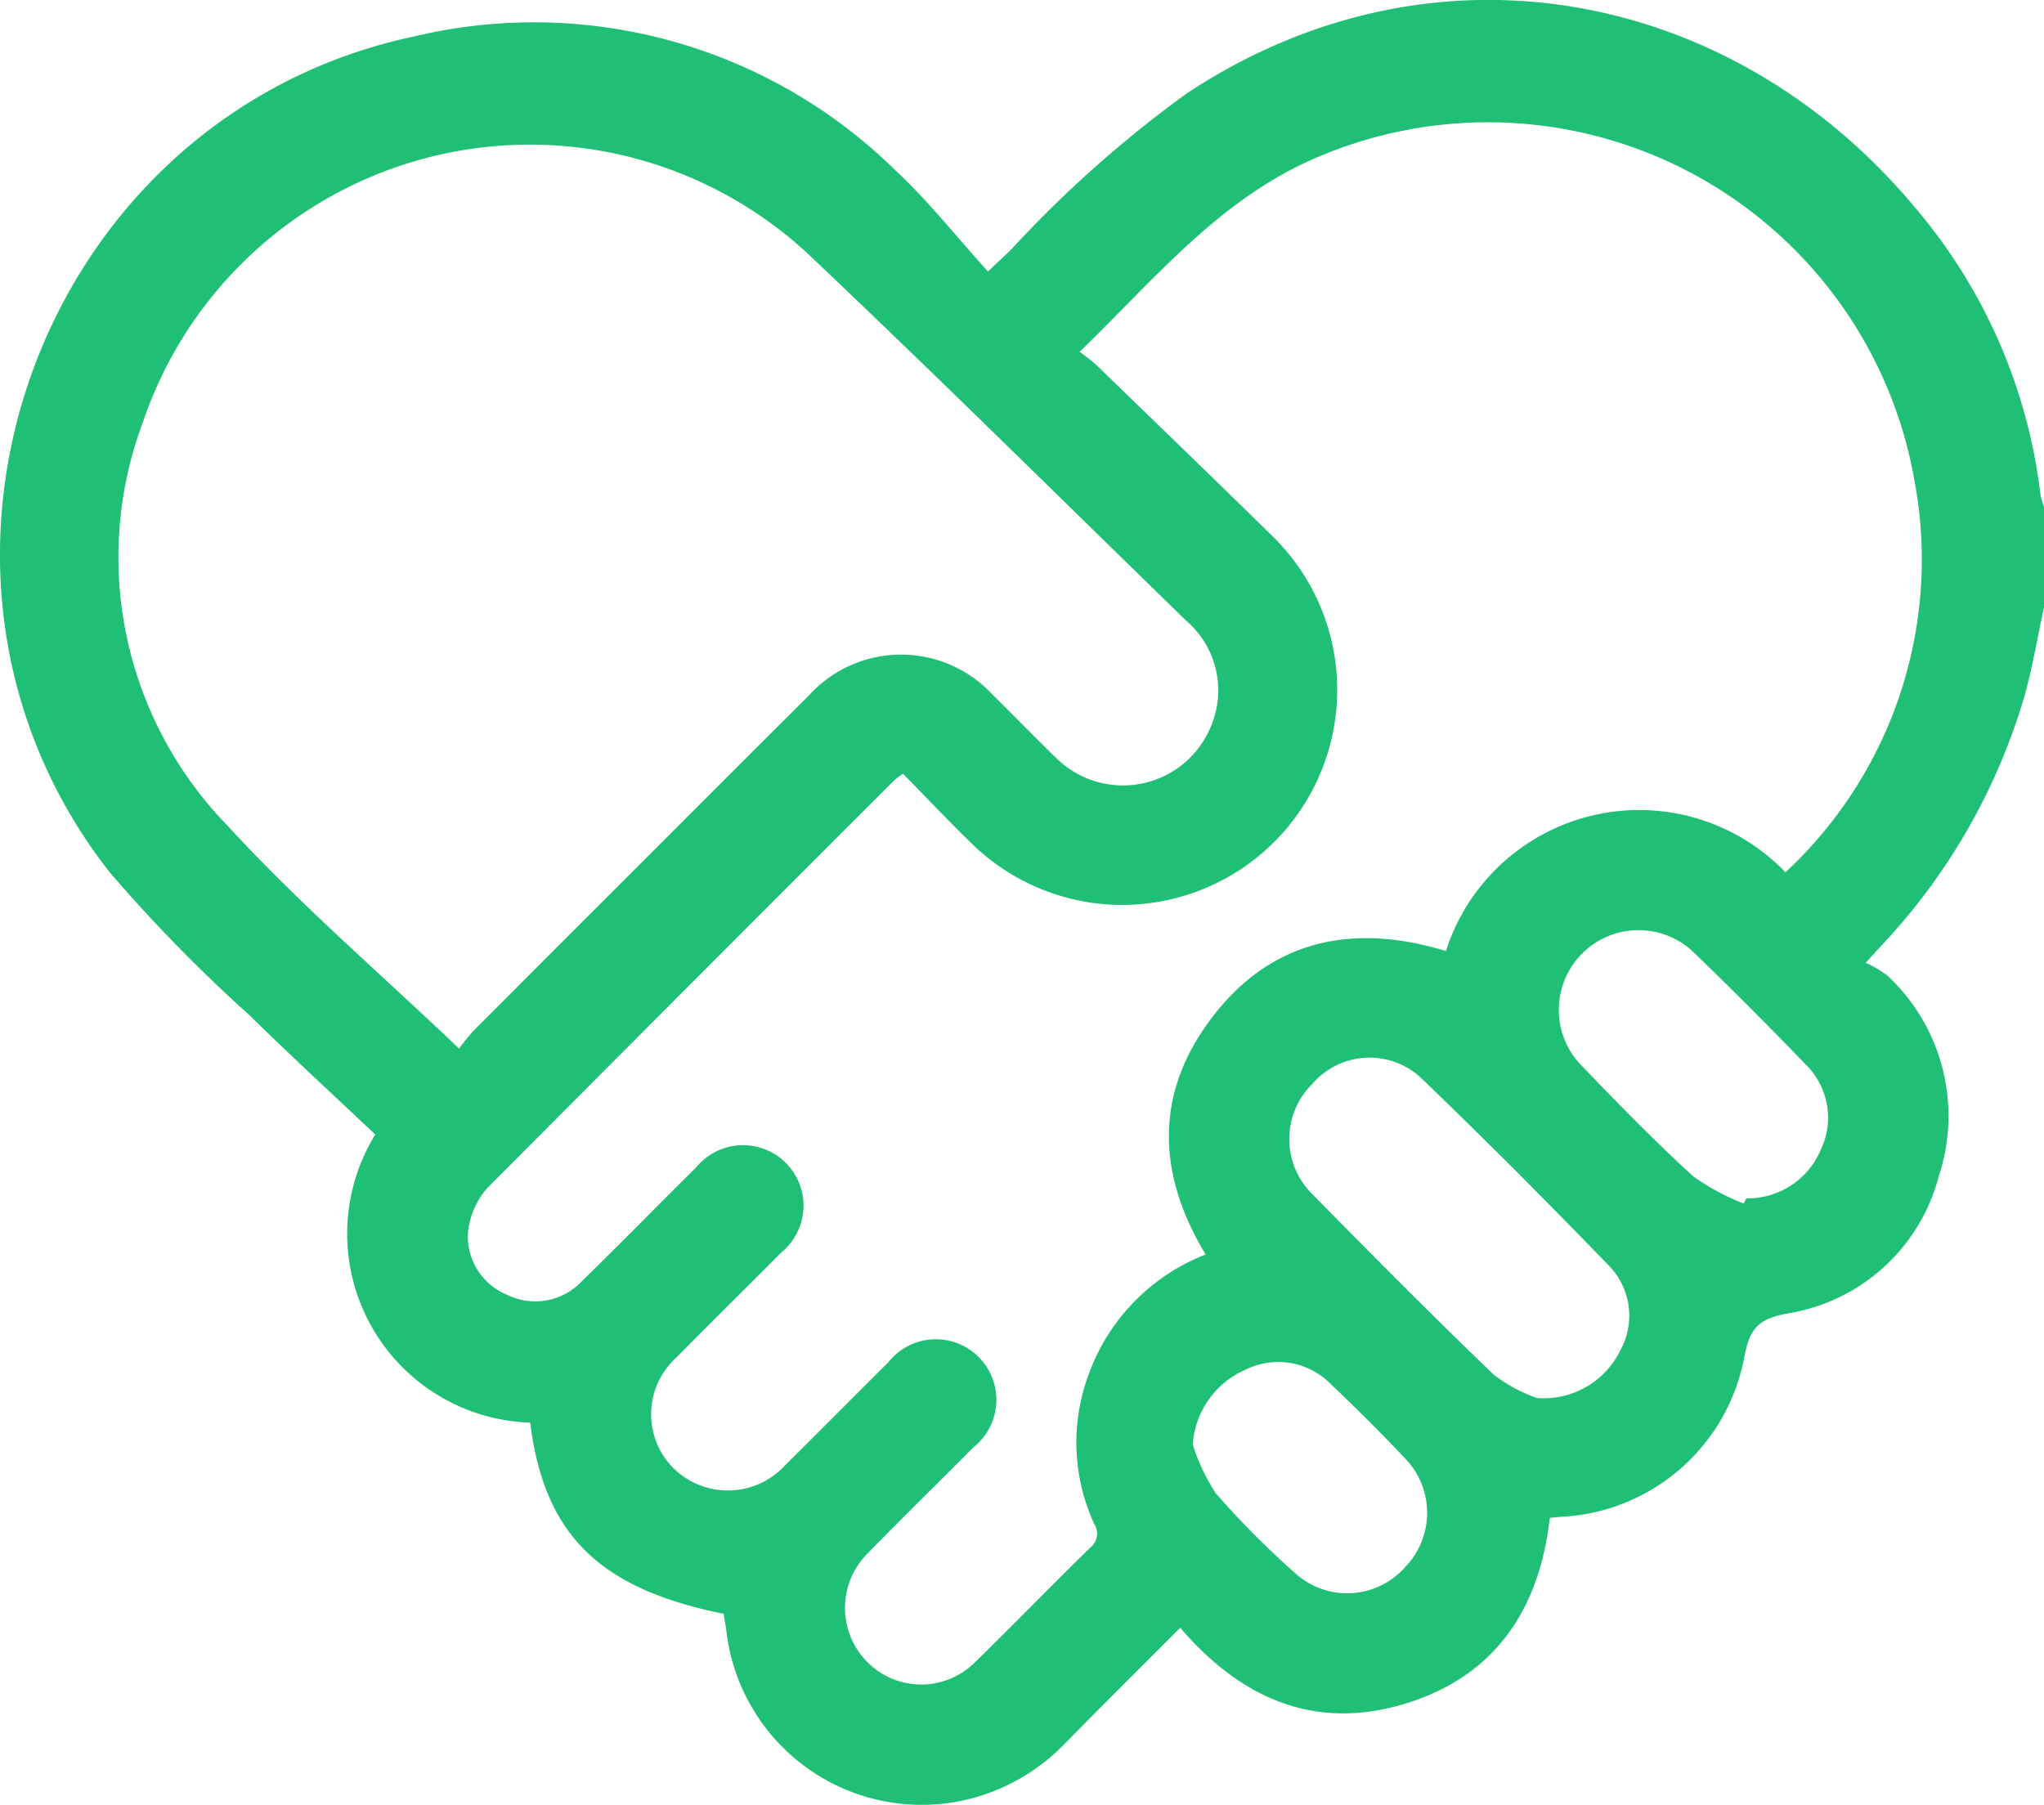<svg xmlns="http://www.w3.org/2000/svg" width="74.693" height="65.981" viewBox="0 0 74.693 65.981">
  <g id="Group_120" data-name="Group 120" transform="translate(-104.038 -259.438)">
    <path id="Path_85" data-name="Path 85" d="M178.731,281.622c-.221,1.036-.4,2.085-.671,3.106a22.5,22.5,0,0,1-5.328,9.329l-.516.57a3.631,3.631,0,0,1,.817.49,7.012,7.012,0,0,1,1.856,7.3,6.824,6.824,0,0,1-5.517,5.023c-1.115.2-1.409.582-1.6,1.634a7.164,7.164,0,0,1-6.678,5.8c-.119.007-.238.022-.422.039-.376,3.329-1.992,5.783-5.271,6.786-3.3,1.009-6-.167-8.235-2.771-1.436,1.441-2.845,2.835-4.231,4.252a7.327,7.327,0,0,1-3.982,2.115,7.187,7.187,0,0,1-8.355-6.117c-.03-.26-.08-.518-.118-.76-4.552-.916-6.558-2.9-7.067-6.986a6.908,6.908,0,0,1-5.661-10.529c-1.518-1.436-3.074-2.863-4.577-4.342a57,57,0,0,1-5.138-5.254c-8.629-11.035-2.558-27.64,11.142-30.539a18.831,18.831,0,0,1,17.562,4.879c1.208,1.12,2.236,2.433,3.4,3.714.45-.428.657-.617.856-.814a43.114,43.114,0,0,1,6.415-5.7c9.1-6.007,19.976-3.743,26.571,4.134A19.756,19.756,0,0,1,178.6,277.5a3.1,3.1,0,0,0,.136.48Zm-30.636,23.665c-1.7-2.813-1.866-5.636-.035-8.29,2.149-3.117,5.215-3.9,8.815-2.8a7.417,7.417,0,0,1,12.409-2.879,15.6,15.6,0,0,0,4.734-14.2,15.827,15.827,0,0,0-21.75-11.971c-3.614,1.5-5.992,4.453-8.778,7.149a7.718,7.718,0,0,1,.612.482c2.164,2.1,4.333,4.19,6.481,6.3a7.858,7.858,0,0,1-10.949,11.273c-.889-.857-1.736-1.758-2.6-2.636a3.686,3.686,0,0,0-.319.242q-7.452,7.447-14.883,14.916a2.924,2.924,0,0,0-.687,1.548,2.3,2.3,0,0,0,1.409,2.332,2.334,2.334,0,0,0,2.75-.492c1.408-1.376,2.785-2.783,4.184-4.168a2.21,2.21,0,1,1,3.094,3.126c-1.267,1.277-2.55,2.537-3.812,3.818a2.791,2.791,0,0,0-.087,4.095,2.838,2.838,0,0,0,4.044-.139c1.261-1.249,2.507-2.511,3.767-3.76a2.213,2.213,0,1,1,3.116,3.1c-1.284,1.293-2.589,2.567-3.861,3.873a2.809,2.809,0,0,0,0,3.993,2.776,2.776,0,0,0,3.933-.025c1.409-1.375,2.779-2.789,4.187-4.164a.655.655,0,0,0,.152-.881,7.111,7.111,0,0,1-.224-5.392A7.394,7.394,0,0,1,148.095,305.287Zm-27.281-7.526a8.116,8.116,0,0,1,.527-.651q6.13-6.14,12.269-12.27a4.551,4.551,0,0,1,6.686-.027c.78.767,1.539,1.554,2.325,2.315a3.471,3.471,0,0,0,5.72-1.28,3.346,3.346,0,0,0-.952-3.721c-4.561-4.442-9.087-8.922-13.707-13.3a14.93,14.93,0,0,0-24.423,6.042,14.063,14.063,0,0,0,3.11,14.762C114.972,292.472,117.919,295,120.814,297.761Zm39.387,12.77a3.107,3.107,0,0,0,3.043-1.731,2.62,2.62,0,0,0-.423-3.116c-2.244-2.319-4.521-4.608-6.848-6.844a2.757,2.757,0,0,0-3.983.217,2.827,2.827,0,0,0-.019,4c2.194,2.233,4.4,4.459,6.655,6.625A5.681,5.681,0,0,0,160.2,310.532Zm7.554-7.109.1-.187a2.9,2.9,0,0,0,2.709-1.752,2.727,2.727,0,0,0-.561-3.161q-2.023-2.1-4.118-4.121a2.913,2.913,0,0,0-4.114,4.118c1.344,1.4,2.7,2.793,4.133,4.105A8.374,8.374,0,0,0,167.755,303.423Zm-20.13,8.816a7.259,7.259,0,0,0,.844,1.781,32.432,32.432,0,0,0,2.925,2.939,2.824,2.824,0,0,0,3.993-.247,2.854,2.854,0,0,0,.015-3.952q-1.323-1.4-2.728-2.729a2.685,2.685,0,0,0-3.1-.543A3.219,3.219,0,0,0,147.625,312.238Z" transform="translate(0)" fill="#1fbf75"/>
  </g>
</svg>
